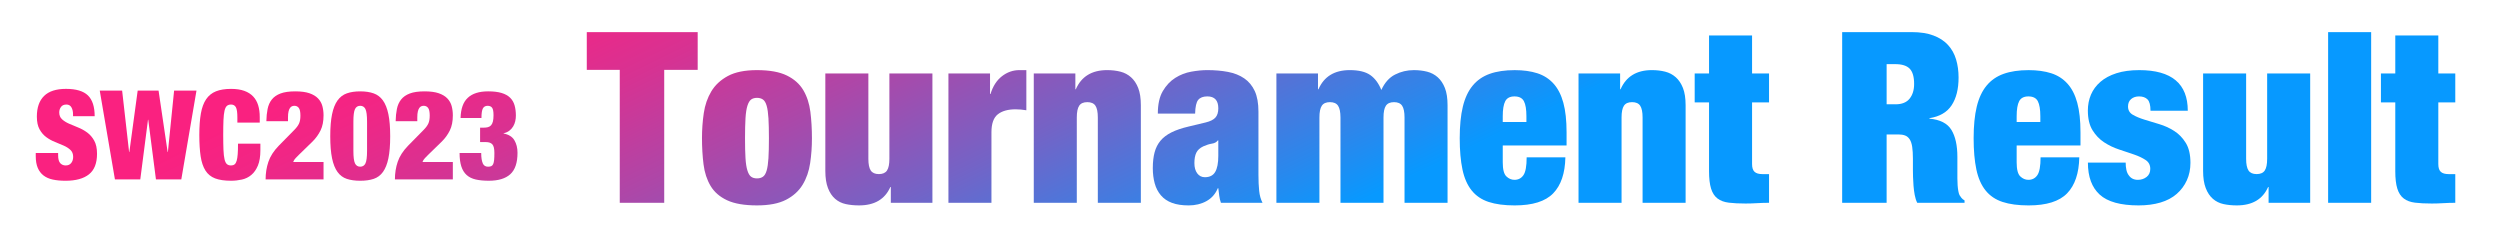 <?xml version="1.0" encoding="utf-8"?>
<!-- Generator: Adobe Illustrator 28.1.0, SVG Export Plug-In . SVG Version: 6.00 Build 0)  -->
<svg version="1.1" id="レイヤー_1" xmlns="http://www.w3.org/2000/svg" xmlns:xlink="http://www.w3.org/1999/xlink" x="0px"
	 y="0px" width="261.975px" height="24.444px" viewBox="0 0 261.975 24.444"
	 style="enable-background:new 0 0 261.975 24.444;" xml:space="preserve">
<style type="text/css">
	.st0{fill:url(#SVGID_1_);}
	.st1{fill:url(#SVGID_00000035510910149031154750000010185532875581275266_);}
	.st2{fill:url(#SVGID_00000152970942218529900000000012087623745373013411_);}
	.st3{fill:url(#SVGID_00000176026025263653450830000007131217887000637318_);}
	.st4{fill:url(#SVGID_00000146460670016191306830000009609701292696725409_);}
	.st5{fill:url(#SVGID_00000103226964082906607080000012933826892034414266_);}
	.st6{fill:url(#SVGID_00000008851519601638028120000004437810675533059207_);}
	.st7{fill:url(#SVGID_00000064318855040221098960000000698038626884536755_);}
	.st8{fill:url(#SVGID_00000176009250635676515770000002654195563412096168_);}
	.st9{fill:url(#SVGID_00000114045032521228673000000016723867921984799405_);}
	.st10{fill:url(#SVGID_00000142137829677615390430000013441432676090516654_);}
	.st11{fill:url(#SVGID_00000153676564405145199920000010877583970524238498_);}
	.st12{fill:url(#SVGID_00000069377039616112529750000005403721960277487028_);}
	.st13{fill:url(#SVGID_00000165230360790313546310000016431405076753021864_);}
	.st14{fill:url(#SVGID_00000178919897728643247610000013030378970139233198_);}
	.st15{fill:url(#SVGID_00000023966329215800615470000014782301710207280270_);}
	.st16{fill:url(#SVGID_00000000904690268124569000000011763769983410776751_);}
	.st17{fill:url(#SVGID_00000062161863853398245730000011930070525778536379_);}
	.st18{fill:url(#SVGID_00000159440318643893765230000012237717667527872920_);}
	.st19{fill:url(#SVGID_00000024681878130464795450000002866755270956562308_);}
	.st20{fill:url(#SVGID_00000180362255012628240370000017905433300741441924_);}
	.st21{fill:url(#SVGID_00000134938492778047135150000015291432664025336504_);}
	.st22{fill:url(#SVGID_00000101066734940487832570000017573038547264937127_);}
</style>
<g>
	<g>
		<g>
			<linearGradient id="SVGID_1_" gradientUnits="userSpaceOnUse" x1="60.698" y1="-4.805" x2="86.589" y2="48.377">
				<stop  offset="0" style="stop-color:#FA2180"/>
				<stop  offset="0.088" style="stop-color:#F12685"/>
				<stop  offset="0.235" style="stop-color:#D73292"/>
				<stop  offset="0.421" style="stop-color:#AD47A8"/>
				<stop  offset="0.641" style="stop-color:#7463C6"/>
				<stop  offset="0.886" style="stop-color:#2B87EC"/>
				<stop  offset="1" style="stop-color:#0799FF"/>
			</linearGradient>
			<path class="st0" d="M61.489,7.322V3.365h11.622v3.958h-3.507v13.927h-4.659V7.322
				H61.489z"/>
			
				<linearGradient id="SVGID_00000090292731044331988550000012225078062960170923_" gradientUnits="userSpaceOnUse" x1="68.169" y1="-8.442" x2="94.06" y2="44.74">
				<stop  offset="0" style="stop-color:#FA2180"/>
				<stop  offset="0.088" style="stop-color:#F12685"/>
				<stop  offset="0.235" style="stop-color:#D73292"/>
				<stop  offset="0.421" style="stop-color:#AD47A8"/>
				<stop  offset="0.641" style="stop-color:#7463C6"/>
				<stop  offset="0.886" style="stop-color:#2B87EC"/>
				<stop  offset="1" style="stop-color:#0799FF"/>
			</linearGradient>
			<path style="fill:url(#SVGID_00000090292731044331988550000012225078062960170923_);" d="M84.896,17.091
				c-0.125,0.851-0.388,1.607-0.789,2.267c-0.401,0.66-0.981,1.186-1.741,1.578
				c-0.76,0.392-1.774,0.588-3.043,0.588c-1.319,0-2.363-0.179-3.131-0.538
				c-0.768-0.359-1.345-0.86-1.729-1.503c-0.384-0.643-0.63-1.394-0.739-2.254
				c-0.109-0.86-0.163-1.782-0.163-2.768c0-0.885,0.063-1.753,0.188-2.605
				c0.125-0.851,0.388-1.611,0.789-2.279c0.401-0.668,0.981-1.206,1.741-1.615
				c0.76-0.409,1.774-0.614,3.043-0.614c1.319,0,2.363,0.188,3.131,0.564
				c0.768,0.376,1.344,0.889,1.728,1.54c0.384,0.651,0.63,1.407,0.739,2.267
				c0.108,0.86,0.163,1.783,0.163,2.768
				C85.084,15.372,85.022,16.24,84.896,17.091z M78.121,16.578
				c0.033,0.543,0.1,0.973,0.201,1.29c0.1,0.317,0.229,0.535,0.388,0.651
				c0.159,0.117,0.363,0.175,0.614,0.175c0.25,0,0.459-0.058,0.626-0.175
				c0.167-0.117,0.296-0.334,0.388-0.651c0.092-0.317,0.154-0.747,0.188-1.29
				c0.033-0.543,0.05-1.24,0.05-2.091c0-0.852-0.017-1.553-0.05-2.104
				c-0.033-0.551-0.096-0.985-0.188-1.302c-0.092-0.317-0.221-0.534-0.388-0.652
				c-0.167-0.117-0.376-0.175-0.626-0.175c-0.25,0-0.455,0.059-0.614,0.175
				c-0.159,0.117-0.288,0.335-0.388,0.652s-0.167,0.751-0.201,1.302
				c-0.033,0.551-0.05,1.252-0.05,2.104
				C78.071,15.338,78.087,16.035,78.121,16.578z"/>
			
				<linearGradient id="SVGID_00000038410433257821161710000000574695148470113154_" gradientUnits="userSpaceOnUse" x1="78.903" y1="-13.668" x2="104.794" y2="39.514">
				<stop  offset="0" style="stop-color:#FA2180"/>
				<stop  offset="0.088" style="stop-color:#F12685"/>
				<stop  offset="0.235" style="stop-color:#D73292"/>
				<stop  offset="0.421" style="stop-color:#AD47A8"/>
				<stop  offset="0.641" style="stop-color:#7463C6"/>
				<stop  offset="0.886" style="stop-color:#2B87EC"/>
				<stop  offset="1" style="stop-color:#0799FF"/>
			</linearGradient>
			<path style="fill:url(#SVGID_00000038410433257821161710000000574695148470113154_);" d="M90.996,7.698v8.942
				c0,0.568,0.083,0.977,0.25,1.227c0.167,0.25,0.451,0.376,0.851,0.376
				c0.401,0,0.685-0.125,0.852-0.376c0.167-0.25,0.25-0.659,0.25-1.227V7.698
				h4.509v13.551h-4.358v-1.653h-0.05c-0.568,1.286-1.662,1.928-3.281,1.928
				c-0.501,0-0.965-0.046-1.39-0.138c-0.426-0.092-0.797-0.275-1.115-0.551
				c-0.317-0.275-0.568-0.651-0.751-1.127c-0.184-0.476-0.276-1.073-0.276-1.791
				V7.698H90.996z"/>
			
				<linearGradient id="SVGID_00000019667159656704014600000015147769632271160759_" gradientUnits="userSpaceOnUse" x1="87.756" y1="-17.978" x2="113.647" y2="35.204">
				<stop  offset="0" style="stop-color:#FA2180"/>
				<stop  offset="0.088" style="stop-color:#F12685"/>
				<stop  offset="0.235" style="stop-color:#D73292"/>
				<stop  offset="0.421" style="stop-color:#AD47A8"/>
				<stop  offset="0.641" style="stop-color:#7463C6"/>
				<stop  offset="0.886" style="stop-color:#2B87EC"/>
				<stop  offset="1" style="stop-color:#0799FF"/>
			</linearGradient>
			<path style="fill:url(#SVGID_00000019667159656704014600000015147769632271160759_);" d="M103.745,7.698v2.154
				h0.05c0.25-0.818,0.651-1.44,1.202-1.866
				c0.551-0.426,1.16-0.639,1.828-0.639h0.726v4.208
				c-0.2-0.033-0.393-0.058-0.576-0.075c-0.184-0.016-0.367-0.025-0.551-0.025
				c-0.801,0-1.424,0.175-1.866,0.526c-0.443,0.351-0.664,0.977-0.664,1.879v7.389
				h-4.508V7.698H103.745z"/>
			
				<linearGradient id="SVGID_00000091720338787318083690000016159857067478590124_" gradientUnits="userSpaceOnUse" x1="95.744" y1="-21.867" x2="121.635" y2="31.315">
				<stop  offset="0" style="stop-color:#FA2180"/>
				<stop  offset="0.088" style="stop-color:#F12685"/>
				<stop  offset="0.235" style="stop-color:#D73292"/>
				<stop  offset="0.421" style="stop-color:#AD47A8"/>
				<stop  offset="0.641" style="stop-color:#7463C6"/>
				<stop  offset="0.886" style="stop-color:#2B87EC"/>
				<stop  offset="1" style="stop-color:#0799FF"/>
			</linearGradient>
			<path style="fill:url(#SVGID_00000091720338787318083690000016159857067478590124_);" d="M112.687,7.698v1.653
				h0.05c0.584-1.336,1.678-2.004,3.281-2.004c0.501,0,0.964,0.055,1.39,0.163
				c0.426,0.109,0.797,0.305,1.115,0.589c0.317,0.284,0.568,0.66,0.751,1.127
				c0.183,0.467,0.276,1.069,0.276,1.803v10.22h-4.509v-8.942
				c0-0.568-0.084-0.977-0.25-1.227c-0.167-0.251-0.451-0.376-0.852-0.376
				s-0.685,0.125-0.851,0.376c-0.167,0.25-0.25,0.66-0.25,1.227v8.942h-4.509
				V7.698H112.687z"/>
			
				<linearGradient id="SVGID_00000085930467781402806620000017511079842055152257_" gradientUnits="userSpaceOnUse" x1="106.108" y1="-26.912" x2="131.999" y2="26.27">
				<stop  offset="0" style="stop-color:#FA2180"/>
				<stop  offset="0.088" style="stop-color:#F12685"/>
				<stop  offset="0.235" style="stop-color:#D73292"/>
				<stop  offset="0.421" style="stop-color:#AD47A8"/>
				<stop  offset="0.641" style="stop-color:#7463C6"/>
				<stop  offset="0.886" style="stop-color:#2B87EC"/>
				<stop  offset="1" style="stop-color:#0799FF"/>
			</linearGradient>
			<path style="fill:url(#SVGID_00000085930467781402806620000017511079842055152257_);" d="M127.766,20.523
				c-0.033-0.25-0.067-0.517-0.1-0.802h-0.05
				c-0.25,0.601-0.647,1.052-1.19,1.353c-0.543,0.301-1.165,0.451-1.866,0.451
				c-0.685,0-1.265-0.087-1.741-0.263c-0.476-0.176-0.864-0.438-1.165-0.789
				c-0.301-0.351-0.518-0.768-0.651-1.252c-0.134-0.484-0.201-1.019-0.201-1.603
				c0-0.635,0.063-1.185,0.188-1.653c0.125-0.467,0.33-0.872,0.614-1.215
				c0.284-0.342,0.668-0.634,1.152-0.877c0.484-0.242,1.086-0.446,1.804-0.614
				l1.778-0.426c0.484-0.117,0.827-0.288,1.027-0.514
				c0.201-0.225,0.301-0.547,0.301-0.964c0-0.835-0.384-1.253-1.152-1.253
				c-0.435,0-0.751,0.122-0.952,0.363c-0.2,0.242-0.309,0.723-0.326,1.441h-3.907
				c0-0.985,0.175-1.774,0.526-2.367c0.351-0.592,0.785-1.052,1.302-1.378
				c0.518-0.326,1.077-0.543,1.678-0.651c0.601-0.108,1.16-0.163,1.678-0.163
				c0.785,0,1.507,0.063,2.167,0.188c0.659,0.125,1.227,0.351,1.703,0.677
				c0.476,0.326,0.843,0.768,1.102,1.327c0.259,0.56,0.388,1.282,0.388,2.167
				v6.613c0,0.635,0.025,1.194,0.075,1.678c0.05,0.485,0.167,0.902,0.351,1.252
				h-4.358C127.858,21.016,127.799,20.773,127.766,20.523z M127.34,18.018
				c0.217-0.367,0.326-0.927,0.326-1.678v-1.628h-0.05
				c-0.134,0.184-0.338,0.297-0.614,0.338c-0.275,0.042-0.58,0.138-0.914,0.288
				c-0.351,0.167-0.593,0.388-0.726,0.664c-0.134,0.275-0.201,0.639-0.201,1.09
				c0,0.451,0.1,0.81,0.301,1.077c0.2,0.267,0.467,0.401,0.802,0.401
				C126.764,18.569,127.123,18.386,127.34,18.018z"/>
			
				<linearGradient id="SVGID_00000023246428384763879950000008863887753095863433_" gradientUnits="userSpaceOnUse" x1="119.01" y1="-33.194" x2="144.902" y2="19.988">
				<stop  offset="0" style="stop-color:#FA2180"/>
				<stop  offset="0.088" style="stop-color:#F12685"/>
				<stop  offset="0.235" style="stop-color:#D73292"/>
				<stop  offset="0.421" style="stop-color:#AD47A8"/>
				<stop  offset="0.641" style="stop-color:#7463C6"/>
				<stop  offset="0.886" style="stop-color:#2B87EC"/>
				<stop  offset="1" style="stop-color:#0799FF"/>
			</linearGradient>
			<path style="fill:url(#SVGID_00000023246428384763879950000008863887753095863433_);" d="M140.215,11.08
				c-0.167-0.251-0.451-0.376-0.851-0.376c-0.401,0-0.685,0.125-0.852,0.376
				c-0.167,0.25-0.25,0.66-0.25,1.227v8.942h-4.508V7.698h4.358v1.653h0.05
				c0.584-1.336,1.678-2.004,3.281-2.004c0.935,0,1.649,0.172,2.142,0.514
				c0.492,0.343,0.881,0.864,1.165,1.566c0.351-0.768,0.831-1.306,1.441-1.615
				c0.609-0.309,1.265-0.464,1.966-0.464c0.501,0,0.965,0.055,1.39,0.163
				c0.426,0.109,0.797,0.305,1.115,0.589c0.317,0.284,0.568,0.66,0.751,1.127
				c0.184,0.467,0.276,1.069,0.276,1.803v10.22h-4.509v-8.942
				c0-0.568-0.084-0.977-0.25-1.227c-0.167-0.251-0.451-0.376-0.851-0.376
				s-0.685,0.125-0.852,0.376c-0.167,0.25-0.25,0.66-0.25,1.227v8.942h-4.509
				v-8.942C140.466,11.74,140.382,11.33,140.215,11.08z"/>
			
				<linearGradient id="SVGID_00000147908741354048733740000001097539915920666558_" gradientUnits="userSpaceOnUse" x1="132.248" y1="-39.638" x2="158.139" y2="13.544">
				<stop  offset="0" style="stop-color:#FA2180"/>
				<stop  offset="0.088" style="stop-color:#F12685"/>
				<stop  offset="0.235" style="stop-color:#D73292"/>
				<stop  offset="0.421" style="stop-color:#AD47A8"/>
				<stop  offset="0.641" style="stop-color:#7463C6"/>
				<stop  offset="0.886" style="stop-color:#2B87EC"/>
				<stop  offset="1" style="stop-color:#0799FF"/>
			</linearGradient>
			<path style="fill:url(#SVGID_00000147908741354048733740000001097539915920666558_);" d="M157.473,17.016
				c0,0.735,0.125,1.223,0.376,1.465c0.251,0.242,0.534,0.363,0.852,0.363
				c0.401,0,0.714-0.163,0.939-0.488s0.338-0.947,0.338-1.866h4.058
				c-0.034,1.67-0.46,2.927-1.278,3.77c-0.818,0.844-2.163,1.265-4.033,1.265
				c-1.086,0-1.995-0.121-2.73-0.363c-0.735-0.242-1.328-0.642-1.778-1.202
				c-0.451-0.559-0.773-1.29-0.965-2.192c-0.192-0.902-0.288-1.995-0.288-3.281
				c0-1.303,0.108-2.405,0.326-3.306c0.217-0.902,0.559-1.636,1.027-2.204
				c0.467-0.568,1.065-0.981,1.791-1.24c0.726-0.259,1.599-0.388,2.618-0.388
				c0.902,0,1.691,0.109,2.367,0.326c0.676,0.217,1.244,0.581,1.703,1.09
				c0.459,0.51,0.802,1.177,1.027,2.004c0.225,0.827,0.338,1.858,0.338,3.094
				v1.378h-6.688V17.016z M159.69,10.604c-0.176-0.334-0.505-0.501-0.99-0.501
				c-0.468,0-0.789,0.167-0.964,0.501c-0.176,0.334-0.263,0.86-0.263,1.578v0.601
				h2.48v-0.601C159.953,11.464,159.866,10.938,159.69,10.604z"/>
			
				<linearGradient id="SVGID_00000083802175102539746680000014070717373736837262_" gradientUnits="userSpaceOnUse" x1="141.891" y1="-44.333" x2="167.783" y2="8.849">
				<stop  offset="0" style="stop-color:#FA2180"/>
				<stop  offset="0.088" style="stop-color:#F12685"/>
				<stop  offset="0.235" style="stop-color:#D73292"/>
				<stop  offset="0.421" style="stop-color:#AD47A8"/>
				<stop  offset="0.641" style="stop-color:#7463C6"/>
				<stop  offset="0.886" style="stop-color:#2B87EC"/>
				<stop  offset="1" style="stop-color:#0799FF"/>
			</linearGradient>
			<path style="fill:url(#SVGID_00000083802175102539746680000014070717373736837262_);" d="M169.772,7.698v1.653
				h0.05c0.584-1.336,1.678-2.004,3.281-2.004c0.501,0,0.964,0.055,1.39,0.163
				c0.426,0.109,0.797,0.305,1.115,0.589c0.317,0.284,0.568,0.66,0.751,1.127
				c0.183,0.467,0.276,1.069,0.276,1.803v10.22h-4.509v-8.942
				c0-0.568-0.084-0.977-0.25-1.227c-0.167-0.251-0.451-0.376-0.852-0.376
				c-0.401,0-0.685,0.125-0.851,0.376c-0.167,0.25-0.25,0.66-0.25,1.227v8.942
				h-4.509V7.698H169.772z"/>
			
				<linearGradient id="SVGID_00000075126129643372159070000000438149413356001716_" gradientUnits="userSpaceOnUse" x1="151.789" y1="-49.152" x2="177.68" y2="4.03">
				<stop  offset="0" style="stop-color:#FA2180"/>
				<stop  offset="0.088" style="stop-color:#F12685"/>
				<stop  offset="0.235" style="stop-color:#D73292"/>
				<stop  offset="0.421" style="stop-color:#AD47A8"/>
				<stop  offset="0.641" style="stop-color:#7463C6"/>
				<stop  offset="0.886" style="stop-color:#2B87EC"/>
				<stop  offset="1" style="stop-color:#0799FF"/>
			</linearGradient>
			<path style="fill:url(#SVGID_00000075126129643372159070000000438149413356001716_);" d="M179.09,7.698V3.716
				h4.509v3.983h1.778v3.031h-1.778v6.463c0,0.384,0.087,0.656,0.263,0.814
				c0.175,0.159,0.446,0.238,0.814,0.238h0.701v3.006
				c-0.418,0-0.835,0.013-1.253,0.038c-0.418,0.025-0.818,0.038-1.202,0.038
				c-0.685,0-1.269-0.029-1.753-0.088c-0.485-0.058-0.881-0.204-1.19-0.438
				c-0.309-0.233-0.535-0.58-0.677-1.039c-0.142-0.459-0.213-1.065-0.213-1.816
				v-7.214h-1.503V7.698H179.09z"/>
			
				<linearGradient id="SVGID_00000145020464705905366180000016927486201509455499_" gradientUnits="userSpaceOnUse" x1="165.236" y1="-55.698" x2="191.127" y2="-2.516">
				<stop  offset="0" style="stop-color:#FA2180"/>
				<stop  offset="0.088" style="stop-color:#F12685"/>
				<stop  offset="0.235" style="stop-color:#D73292"/>
				<stop  offset="0.421" style="stop-color:#AD47A8"/>
				<stop  offset="0.641" style="stop-color:#7463C6"/>
				<stop  offset="0.886" style="stop-color:#2B87EC"/>
				<stop  offset="1" style="stop-color:#0799FF"/>
			</linearGradient>
			<path style="fill:url(#SVGID_00000145020464705905366180000016927486201509455499_);" d="M200.33,3.365
				c0.885,0,1.64,0.117,2.267,0.351c0.626,0.234,1.135,0.563,1.528,0.989
				c0.392,0.426,0.676,0.931,0.851,1.516c0.176,0.585,0.263,1.219,0.263,1.904
				c0,1.202-0.242,2.171-0.726,2.906c-0.485,0.735-1.261,1.186-2.33,1.353v0.05
				c1.119,0.1,1.887,0.493,2.305,1.177c0.417,0.685,0.626,1.628,0.626,2.83
				v1.528c0,0.234,0,0.476,0,0.726c0,0.251,0.008,0.489,0.025,0.714
				c0.016,0.226,0.041,0.43,0.075,0.614c0.033,0.184,0.075,0.326,0.125,0.426
				c0.067,0.1,0.134,0.196,0.201,0.288c0.067,0.092,0.175,0.18,0.326,0.263
				v0.25h-4.96c-0.117-0.234-0.205-0.509-0.263-0.827
				c-0.059-0.317-0.1-0.635-0.125-0.952c-0.025-0.317-0.042-0.622-0.05-0.914
				c-0.009-0.292-0.013-0.53-0.013-0.714v-1.202c0-0.501-0.025-0.918-0.075-1.252
				c-0.05-0.334-0.138-0.597-0.263-0.789c-0.125-0.192-0.284-0.326-0.476-0.4
				c-0.192-0.075-0.43-0.113-0.714-0.113h-1.227v7.164h-4.659V3.365H200.33z
				 M198.627,10.93c0.668,0,1.16-0.196,1.478-0.589
				c0.317-0.392,0.476-0.906,0.476-1.541c0-0.751-0.155-1.285-0.464-1.603
				c-0.309-0.317-0.814-0.476-1.515-0.476h-0.902v4.208H198.627z"/>
			
				<linearGradient id="SVGID_00000076595436237834136280000012534560643000152249_" gradientUnits="userSpaceOnUse" x1="175.782" y1="-60.833" x2="201.673" y2="-7.651">
				<stop  offset="0" style="stop-color:#FA2180"/>
				<stop  offset="0.088" style="stop-color:#F12685"/>
				<stop  offset="0.235" style="stop-color:#D73292"/>
				<stop  offset="0.421" style="stop-color:#AD47A8"/>
				<stop  offset="0.641" style="stop-color:#7463C6"/>
				<stop  offset="0.886" style="stop-color:#2B87EC"/>
				<stop  offset="1" style="stop-color:#0799FF"/>
			</linearGradient>
			<path style="fill:url(#SVGID_00000076595436237834136280000012534560643000152249_);" d="M211.326,17.016
				c0,0.735,0.125,1.223,0.376,1.465c0.251,0.242,0.534,0.363,0.852,0.363
				c0.401,0,0.714-0.163,0.939-0.488s0.338-0.947,0.338-1.866h4.058
				c-0.034,1.67-0.46,2.927-1.278,3.77c-0.818,0.844-2.163,1.265-4.033,1.265
				c-1.086,0-1.995-0.121-2.73-0.363c-0.735-0.242-1.328-0.642-1.778-1.202
				c-0.451-0.559-0.773-1.29-0.965-2.192c-0.192-0.902-0.288-1.995-0.288-3.281
				c0-1.303,0.108-2.405,0.326-3.306c0.217-0.902,0.559-1.636,1.027-2.204
				c0.467-0.568,1.065-0.981,1.791-1.24c0.726-0.259,1.599-0.388,2.618-0.388
				c0.902,0,1.691,0.109,2.367,0.326c0.676,0.217,1.244,0.581,1.703,1.09
				c0.459,0.51,0.802,1.177,1.027,2.004c0.225,0.827,0.338,1.858,0.338,3.094
				v1.378h-6.688V17.016z M213.543,10.604c-0.176-0.334-0.505-0.501-0.99-0.501
				c-0.468,0-0.789,0.167-0.964,0.501c-0.176,0.334-0.263,0.86-0.263,1.578v0.601
				h2.48v-0.601C213.806,11.464,213.718,10.938,213.543,10.604z"/>
			
				<linearGradient id="SVGID_00000159446650320766291330000006726018401785190049_" gradientUnits="userSpaceOnUse" x1="185.178" y1="-65.407" x2="211.069" y2="-12.225">
				<stop  offset="0" style="stop-color:#FA2180"/>
				<stop  offset="0.088" style="stop-color:#F12685"/>
				<stop  offset="0.235" style="stop-color:#D73292"/>
				<stop  offset="0.421" style="stop-color:#AD47A8"/>
				<stop  offset="0.641" style="stop-color:#7463C6"/>
				<stop  offset="0.886" style="stop-color:#2B87EC"/>
				<stop  offset="1" style="stop-color:#0799FF"/>
			</linearGradient>
			<path style="fill:url(#SVGID_00000159446650320766291330000006726018401785190049_);" d="M222.823,17.793
				c0.05,0.234,0.134,0.426,0.25,0.576c0.217,0.317,0.534,0.476,0.952,0.476
				c0.351,0,0.655-0.1,0.914-0.3c0.259-0.201,0.388-0.484,0.388-0.852
				c0-0.401-0.163-0.71-0.489-0.927c-0.326-0.217-0.731-0.409-1.215-0.576
				c-0.485-0.167-1.006-0.342-1.566-0.526c-0.56-0.183-1.081-0.434-1.566-0.751
				c-0.485-0.317-0.889-0.739-1.215-1.265c-0.326-0.526-0.489-1.215-0.489-2.066
				c0-0.601,0.109-1.156,0.326-1.666c0.217-0.509,0.547-0.956,0.99-1.34
				c0.442-0.384,1.002-0.685,1.678-0.902c0.676-0.217,1.473-0.326,2.392-0.326
				c3.389,0,5.085,1.42,5.085,4.258h-3.907c0-0.584-0.105-0.981-0.313-1.19
				c-0.209-0.209-0.505-0.313-0.889-0.313c-0.334,0-0.61,0.092-0.827,0.276
				c-0.217,0.184-0.326,0.442-0.326,0.776c0,0.384,0.163,0.672,0.489,0.864
				s0.73,0.363,1.215,0.513c0.484,0.15,1.006,0.309,1.566,0.476
				c0.559,0.167,1.081,0.405,1.566,0.714c0.484,0.309,0.889,0.726,1.215,1.252
				c0.326,0.526,0.489,1.224,0.489,2.091c0,0.668-0.125,1.278-0.376,1.829
				s-0.605,1.027-1.064,1.428c-0.46,0.401-1.027,0.701-1.703,0.902
				c-0.677,0.2-1.441,0.3-2.292,0.3c-1.887,0-3.244-0.376-4.07-1.127
				c-0.827-0.751-1.24-1.87-1.24-3.356h3.958
				C222.748,17.308,222.773,17.559,222.823,17.793z"/>
			
				<linearGradient id="SVGID_00000008840136249652055870000003430475937090051465_" gradientUnits="userSpaceOnUse" x1="195.617" y1="-70.489" x2="221.508" y2="-17.307">
				<stop  offset="0" style="stop-color:#FA2180"/>
				<stop  offset="0.088" style="stop-color:#F12685"/>
				<stop  offset="0.235" style="stop-color:#D73292"/>
				<stop  offset="0.421" style="stop-color:#AD47A8"/>
				<stop  offset="0.641" style="stop-color:#7463C6"/>
				<stop  offset="0.886" style="stop-color:#2B87EC"/>
				<stop  offset="1" style="stop-color:#0799FF"/>
			</linearGradient>
			<path style="fill:url(#SVGID_00000008840136249652055870000003430475937090051465_);" d="M235.372,7.698v8.942
				c0,0.568,0.083,0.977,0.25,1.227c0.167,0.25,0.451,0.376,0.851,0.376
				s0.685-0.125,0.852-0.376c0.167-0.25,0.25-0.659,0.25-1.227V7.698h4.509
				v13.551h-4.358v-1.653h-0.05c-0.568,1.286-1.662,1.928-3.281,1.928
				c-0.501,0-0.965-0.046-1.39-0.138c-0.426-0.092-0.797-0.275-1.115-0.551
				c-0.317-0.275-0.568-0.651-0.751-1.127c-0.184-0.476-0.276-1.073-0.276-1.791
				V7.698H235.372z"/>
			
				<linearGradient id="SVGID_00000124148568487936811530000009467229037294580367_" gradientUnits="userSpaceOnUse" x1="203.937" y1="-74.54" x2="229.829" y2="-21.358">
				<stop  offset="0" style="stop-color:#FA2180"/>
				<stop  offset="0.088" style="stop-color:#F12685"/>
				<stop  offset="0.235" style="stop-color:#D73292"/>
				<stop  offset="0.421" style="stop-color:#AD47A8"/>
				<stop  offset="0.641" style="stop-color:#7463C6"/>
				<stop  offset="0.886" style="stop-color:#2B87EC"/>
				<stop  offset="1" style="stop-color:#0799FF"/>
			</linearGradient>
			<path style="fill:url(#SVGID_00000124148568487936811530000009467229037294580367_);" d="M248.473,3.365v17.885
				h-4.509V3.365H248.473z"/>
			
				<linearGradient id="SVGID_00000129927281873269439660000016721417173456967837_" gradientUnits="userSpaceOnUse" x1="209.923" y1="-77.454" x2="235.814" y2="-24.272">
				<stop  offset="0" style="stop-color:#FA2180"/>
				<stop  offset="0.088" style="stop-color:#F12685"/>
				<stop  offset="0.235" style="stop-color:#D73292"/>
				<stop  offset="0.421" style="stop-color:#AD47A8"/>
				<stop  offset="0.641" style="stop-color:#7463C6"/>
				<stop  offset="0.886" style="stop-color:#2B87EC"/>
				<stop  offset="1" style="stop-color:#0799FF"/>
			</linearGradient>
			<path style="fill:url(#SVGID_00000129927281873269439660000016721417173456967837_);" d="M251.002,7.698V3.716
				h4.509v3.983h1.778v3.031h-1.778v6.463c0,0.384,0.087,0.656,0.263,0.814
				c0.175,0.159,0.446,0.238,0.814,0.238h0.701v3.006
				c-0.418,0-0.835,0.013-1.253,0.038c-0.418,0.025-0.818,0.038-1.202,0.038
				c-0.685,0-1.269-0.029-1.753-0.088c-0.485-0.058-0.881-0.204-1.19-0.438
				c-0.309-0.233-0.535-0.58-0.677-1.039c-0.142-0.459-0.213-1.065-0.213-1.816
				v-7.214h-1.503V7.698H251.002z"/>
		</g>
	</g>
	<g>
		<g>
			
				<linearGradient id="SVGID_00000064345015629595239110000006362742329990950320_" gradientUnits="userSpaceOnUse" x1="9.682" y1="20.032" x2="35.573" y2="73.214">
				<stop  offset="0" style="stop-color:#FA2180"/>
				<stop  offset="0.088" style="stop-color:#F12685"/>
				<stop  offset="0.235" style="stop-color:#D73292"/>
				<stop  offset="0.421" style="stop-color:#AD47A8"/>
				<stop  offset="0.641" style="stop-color:#7463C6"/>
				<stop  offset="0.886" style="stop-color:#2B87EC"/>
				<stop  offset="1" style="stop-color:#0799FF"/>
			</linearGradient>
			<path style="fill:url(#SVGID_00000064345015629595239110000006362742329990950320_);" d="M7.653,11.958
				c0-0.278-0.057-0.515-0.169-0.71c-0.113-0.195-0.287-0.293-0.521-0.293
				c-0.261,0-0.452,0.085-0.573,0.254c-0.122,0.169-0.182,0.358-0.182,0.567
				c0,0.304,0.098,0.545,0.293,0.723c0.195,0.178,0.441,0.332,0.736,0.463
				c0.295,0.13,0.612,0.263,0.951,0.397c0.339,0.135,0.656,0.311,0.951,0.528
				c0.295,0.217,0.541,0.502,0.736,0.854c0.195,0.352,0.293,0.81,0.293,1.374
				c0,0.99-0.283,1.709-0.847,2.156c-0.564,0.447-1.381,0.671-2.449,0.671
				c-0.504,0-0.949-0.041-1.335-0.124c-0.387-0.082-0.712-0.226-0.977-0.43
				c-0.265-0.204-0.467-0.471-0.606-0.801c-0.139-0.33-0.208-0.738-0.208-1.225
				v-0.326h2.345v0.221c0,0.399,0.074,0.68,0.221,0.84
				c0.148,0.161,0.339,0.241,0.573,0.241c0.252,0,0.445-0.086,0.58-0.26
				c0.135-0.174,0.202-0.386,0.202-0.638c0-0.304-0.094-0.545-0.28-0.723
				c-0.187-0.178-0.421-0.33-0.704-0.456c-0.282-0.126-0.588-0.254-0.918-0.384
				c-0.33-0.13-0.636-0.3-0.918-0.508c-0.283-0.208-0.517-0.482-0.704-0.821
				c-0.187-0.339-0.28-0.782-0.28-1.329c0-0.947,0.252-1.668,0.756-2.163
				C5.121,9.56,5.886,9.313,6.911,9.313c1.06,0,1.826,0.228,2.3,0.684
				c0.473,0.456,0.71,1.183,0.71,2.182H7.653V11.958z"/>
			
				<linearGradient id="SVGID_00000012438669748142313030000001242226247453684617_" gradientUnits="userSpaceOnUse" x1="17.362" y1="16.293" x2="43.253" y2="69.475">
				<stop  offset="0" style="stop-color:#FA2180"/>
				<stop  offset="0.088" style="stop-color:#F12685"/>
				<stop  offset="0.235" style="stop-color:#D73292"/>
				<stop  offset="0.421" style="stop-color:#AD47A8"/>
				<stop  offset="0.641" style="stop-color:#7463C6"/>
				<stop  offset="0.886" style="stop-color:#2B87EC"/>
				<stop  offset="1" style="stop-color:#0799FF"/>
			</linearGradient>
			<path style="fill:url(#SVGID_00000012438669748142313030000001242226247453684617_);" d="M16.616,9.496
				l0.951,6.436h0.026l0.651-6.436h2.345l-1.59,9.302h-2.658l-0.808-6.253H15.509
				l-0.808,6.253h-2.658l-1.59-9.302h2.345l0.73,6.436h0.026l0.873-6.436H16.616
				z"/>
			
				<linearGradient id="SVGID_00000151522357104284476210000004243503046833660835_" gradientUnits="userSpaceOnUse" x1="23.698" y1="13.208" x2="49.589" y2="66.391">
				<stop  offset="0" style="stop-color:#FA2180"/>
				<stop  offset="0.088" style="stop-color:#F12685"/>
				<stop  offset="0.235" style="stop-color:#D73292"/>
				<stop  offset="0.421" style="stop-color:#AD47A8"/>
				<stop  offset="0.641" style="stop-color:#7463C6"/>
				<stop  offset="0.886" style="stop-color:#2B87EC"/>
				<stop  offset="1" style="stop-color:#0799FF"/>
			</linearGradient>
			<path style="fill:url(#SVGID_00000151522357104284476210000004243503046833660835_);" d="M24.72,11.241
				c-0.104-0.191-0.274-0.287-0.508-0.287c-0.182,0-0.328,0.048-0.436,0.143
				c-0.109,0.096-0.191,0.265-0.248,0.508c-0.056,0.243-0.093,0.571-0.111,0.984
				c-0.017,0.413-0.026,0.932-0.026,1.557s0.009,1.144,0.026,1.557
				c0.017,0.413,0.054,0.741,0.111,0.984c0.056,0.243,0.139,0.413,0.248,0.508
				c0.108,0.096,0.254,0.143,0.436,0.143c0.148,0,0.269-0.037,0.365-0.111
				c0.095-0.073,0.169-0.197,0.221-0.371c0.052-0.174,0.089-0.406,0.111-0.697
				c0.022-0.291,0.032-0.658,0.032-1.101h2.345v0.691
				c0,0.651-0.087,1.185-0.261,1.602c-0.174,0.417-0.404,0.745-0.691,0.983
				c-0.287,0.239-0.615,0.4-0.984,0.482s-0.749,0.124-1.14,0.124
				c-0.678,0-1.233-0.082-1.668-0.247c-0.434-0.165-0.773-0.441-1.016-0.827
				c-0.243-0.386-0.41-0.886-0.502-1.498c-0.091-0.612-0.137-1.353-0.137-2.221
				c0-0.886,0.054-1.637,0.163-2.254c0.108-0.616,0.293-1.116,0.554-1.498
				c0.261-0.382,0.604-0.658,1.029-0.827c0.426-0.169,0.951-0.254,1.577-0.254
				c0.547,0,1.012,0.069,1.394,0.208c0.382,0.139,0.693,0.337,0.931,0.593
				c0.239,0.256,0.412,0.564,0.521,0.925c0.109,0.36,0.163,0.767,0.163,1.218
				v0.586h-2.345v-0.521C24.877,11.793,24.824,11.432,24.72,11.241z"/>
			
				<linearGradient id="SVGID_00000063598720924421444630000006862289172241099907_" gradientUnits="userSpaceOnUse" x1="28.773" y1="10.738" x2="54.664" y2="63.92">
				<stop  offset="0" style="stop-color:#FA2180"/>
				<stop  offset="0.088" style="stop-color:#F12685"/>
				<stop  offset="0.235" style="stop-color:#D73292"/>
				<stop  offset="0.421" style="stop-color:#AD47A8"/>
				<stop  offset="0.641" style="stop-color:#7463C6"/>
				<stop  offset="0.886" style="stop-color:#2B87EC"/>
				<stop  offset="1" style="stop-color:#0799FF"/>
			</linearGradient>
			<path style="fill:url(#SVGID_00000063598720924421444630000006862289172241099907_);" d="M28.042,11.417
				c0.078-0.386,0.226-0.717,0.443-0.99c0.217-0.274,0.521-0.484,0.912-0.632
				c0.391-0.147,0.903-0.221,1.537-0.221c0.608,0,1.103,0.065,1.485,0.195
				c0.382,0.131,0.684,0.311,0.905,0.541c0.221,0.23,0.373,0.497,0.456,0.801
				c0.082,0.304,0.124,0.63,0.124,0.977c0,0.626-0.104,1.151-0.313,1.577
				c-0.208,0.426-0.487,0.812-0.834,1.159l-1.433,1.394
				c-0.104,0.104-0.219,0.222-0.345,0.352c-0.126,0.13-0.211,0.265-0.254,0.404
				h3.179v1.824h-6.071c0-0.651,0.098-1.266,0.293-1.843
				c0.195-0.578,0.558-1.14,1.088-1.687l1.615-1.641
				c0.235-0.235,0.402-0.458,0.502-0.671c0.1-0.213,0.15-0.493,0.15-0.84
				c0-0.391-0.057-0.66-0.169-0.808c-0.113-0.148-0.265-0.222-0.456-0.222
				c-0.087,0-0.169,0.015-0.248,0.046c-0.078,0.03-0.15,0.089-0.215,0.176
				c-0.065,0.087-0.117,0.21-0.156,0.371c-0.039,0.161-0.058,0.371-0.058,0.632
				V12.7h-2.267C27.92,12.231,27.964,11.804,28.042,11.417z"/>
			
				<linearGradient id="SVGID_00000074410637040402233820000005916348898307403692_" gradientUnits="userSpaceOnUse" x1="34.636" y1="7.883" x2="60.527" y2="61.065">
				<stop  offset="0" style="stop-color:#FA2180"/>
				<stop  offset="0.088" style="stop-color:#F12685"/>
				<stop  offset="0.235" style="stop-color:#D73292"/>
				<stop  offset="0.421" style="stop-color:#AD47A8"/>
				<stop  offset="0.641" style="stop-color:#7463C6"/>
				<stop  offset="0.886" style="stop-color:#2B87EC"/>
				<stop  offset="1" style="stop-color:#0799FF"/>
			</linearGradient>
			<path style="fill:url(#SVGID_00000074410637040402233820000005916348898307403692_);" d="M34.797,11.971
				c0.126-0.608,0.317-1.09,0.573-1.446s0.582-0.604,0.977-0.743
				c0.395-0.139,0.862-0.208,1.401-0.208c0.538,0,1.005,0.07,1.401,0.208
				c0.395,0.139,0.721,0.387,0.977,0.743c0.256,0.356,0.447,0.838,0.573,1.446
				c0.126,0.608,0.189,1.377,0.189,2.306c0,0.938-0.063,1.709-0.189,2.313
				c-0.126,0.604-0.317,1.081-0.573,1.433c-0.256,0.352-0.582,0.593-0.977,0.723
				c-0.395,0.131-0.862,0.195-1.401,0.195c-0.539,0-1.006-0.065-1.401-0.195
				c-0.395-0.13-0.721-0.371-0.977-0.723c-0.256-0.352-0.447-0.829-0.573-1.433
				c-0.126-0.603-0.189-1.375-0.189-2.313
				C34.608,13.347,34.671,12.579,34.797,11.971z M37.201,17.123
				c0.113,0.23,0.295,0.345,0.547,0.345c0.252,0,0.434-0.115,0.547-0.345
				c0.113-0.23,0.169-0.671,0.169-1.322v-3.048c0-0.652-0.057-1.092-0.169-1.322
				c-0.113-0.23-0.295-0.345-0.547-0.345c-0.252,0-0.435,0.115-0.547,0.345
				c-0.113,0.23-0.169,0.671-0.169,1.322v3.048
				C37.032,16.452,37.088,16.893,37.201,17.123z"/>
			
				<linearGradient id="SVGID_00000003099327375664242650000010615940558909878967_" gradientUnits="userSpaceOnUse" x1="39.726" y1="5.405" x2="65.617" y2="58.587">
				<stop  offset="0" style="stop-color:#FA2180"/>
				<stop  offset="0.088" style="stop-color:#F12685"/>
				<stop  offset="0.235" style="stop-color:#D73292"/>
				<stop  offset="0.421" style="stop-color:#AD47A8"/>
				<stop  offset="0.641" style="stop-color:#7463C6"/>
				<stop  offset="0.886" style="stop-color:#2B87EC"/>
				<stop  offset="1" style="stop-color:#0799FF"/>
			</linearGradient>
			<path style="fill:url(#SVGID_00000003099327375664242650000010615940558909878967_);" d="M41.591,11.417
				c0.078-0.386,0.226-0.717,0.443-0.99c0.217-0.274,0.521-0.484,0.912-0.632
				c0.391-0.147,0.903-0.221,1.537-0.221c0.608,0,1.103,0.065,1.485,0.195
				c0.382,0.131,0.684,0.311,0.905,0.541c0.221,0.23,0.373,0.497,0.456,0.801
				c0.082,0.304,0.124,0.63,0.124,0.977c0,0.626-0.104,1.151-0.313,1.577
				c-0.208,0.426-0.487,0.812-0.834,1.159l-1.433,1.394
				c-0.104,0.104-0.219,0.222-0.345,0.352c-0.126,0.13-0.211,0.265-0.254,0.404
				h3.179v1.824H41.383c0-0.651,0.098-1.266,0.293-1.843
				c0.195-0.578,0.558-1.14,1.088-1.687l1.615-1.641
				c0.235-0.235,0.402-0.458,0.502-0.671c0.1-0.213,0.15-0.493,0.15-0.84
				c0-0.391-0.057-0.66-0.169-0.808c-0.113-0.148-0.265-0.222-0.456-0.222
				c-0.087,0-0.169,0.015-0.248,0.046c-0.078,0.03-0.15,0.089-0.215,0.176
				s-0.117,0.21-0.156,0.371c-0.039,0.161-0.058,0.371-0.058,0.632V12.7H41.461
				C41.469,12.231,41.513,11.804,41.591,11.417z"/>
			
				<linearGradient id="SVGID_00000055708934683432029310000015006624624528362918_" gradientUnits="userSpaceOnUse" x1="45.472" y1="2.608" x2="71.363" y2="55.79">
				<stop  offset="0" style="stop-color:#FA2180"/>
				<stop  offset="0.088" style="stop-color:#F12685"/>
				<stop  offset="0.235" style="stop-color:#D73292"/>
				<stop  offset="0.421" style="stop-color:#AD47A8"/>
				<stop  offset="0.641" style="stop-color:#7463C6"/>
				<stop  offset="0.886" style="stop-color:#2B87EC"/>
				<stop  offset="1" style="stop-color:#0799FF"/>
			</linearGradient>
			<path style="fill:url(#SVGID_00000055708934683432029310000015006624624528362918_);" d="M49.017,10.251
				c0.478-0.451,1.19-0.678,2.137-0.678c0.564,0,1.034,0.057,1.407,0.169
				c0.373,0.113,0.671,0.278,0.892,0.495c0.221,0.217,0.378,0.484,0.469,0.801
				s0.137,0.68,0.137,1.088c0,0.182-0.022,0.371-0.065,0.567
				c-0.043,0.195-0.115,0.378-0.215,0.547c-0.1,0.169-0.232,0.319-0.397,0.449
				c-0.165,0.131-0.369,0.221-0.612,0.274v0.026
				c0.538,0.104,0.916,0.341,1.134,0.71c0.217,0.369,0.326,0.806,0.326,1.309
				c0,1.042-0.252,1.791-0.756,2.248c-0.504,0.456-1.255,0.684-2.254,0.684
				c-0.521,0-0.975-0.043-1.362-0.13c-0.386-0.087-0.706-0.243-0.957-0.469
				c-0.252-0.226-0.439-0.528-0.56-0.905c-0.122-0.378-0.182-0.844-0.182-1.4
				h2.267c0,0.26,0.015,0.478,0.045,0.651c0.03,0.174,0.072,0.322,0.124,0.443
				c0.104,0.226,0.287,0.339,0.547,0.339c0.139,0,0.252-0.019,0.339-0.059
				c0.087-0.039,0.154-0.113,0.202-0.221c0.048-0.109,0.08-0.256,0.098-0.443
				c0.017-0.187,0.026-0.424,0.026-0.71c0-0.452-0.072-0.756-0.215-0.912
				c-0.144-0.156-0.367-0.234-0.671-0.234h-0.612v-1.511h0.352
				c0.182,0,0.339-0.017,0.469-0.052c0.13-0.035,0.239-0.1,0.326-0.195
				s0.152-0.228,0.195-0.397c0.043-0.169,0.065-0.389,0.065-0.658
				c0-0.391-0.05-0.653-0.15-0.788c-0.1-0.134-0.254-0.202-0.462-0.202
				c-0.235,0-0.402,0.091-0.502,0.274c-0.1,0.182-0.15,0.517-0.15,1.003
				h-2.189C48.288,11.397,48.539,10.694,49.017,10.251z"/>
		</g>
	</g>
</g>
</svg>
